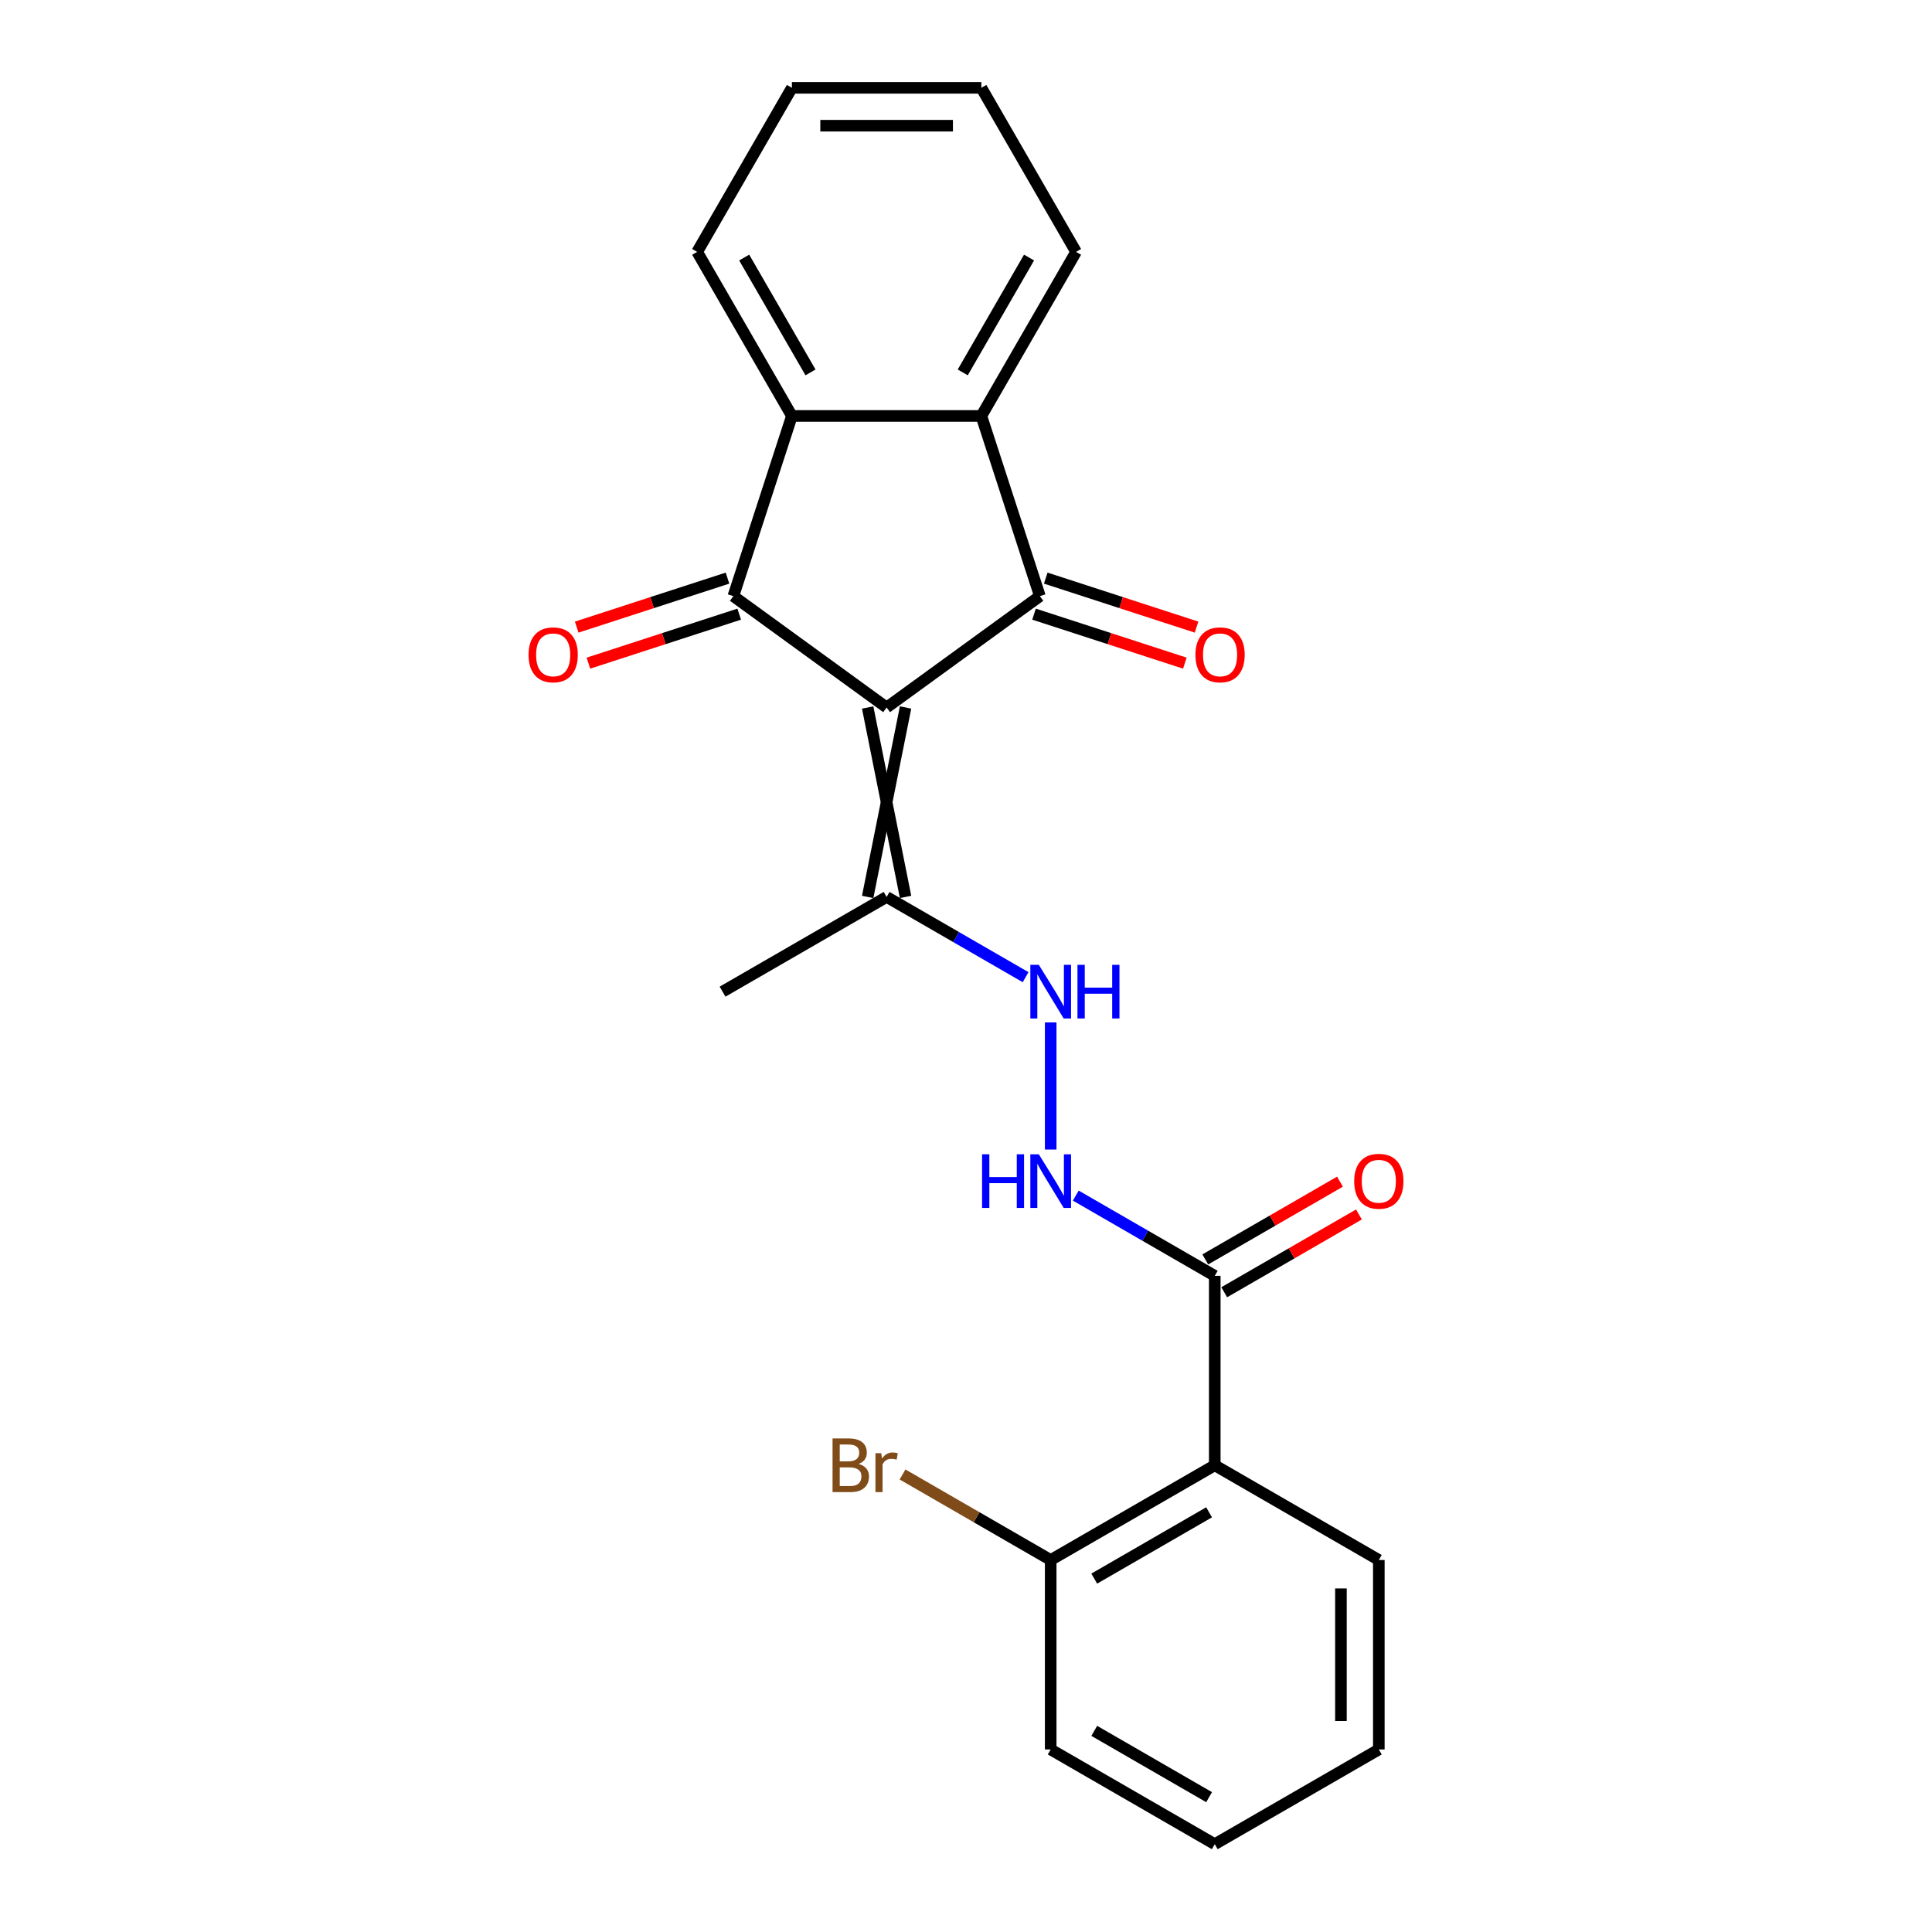 <?xml version='1.0' encoding='iso-8859-1'?>
<svg version='1.1' baseProfile='full'
              xmlns='http://www.w3.org/2000/svg'
                      xmlns:rdkit='http://www.rdkit.org/xml'
                      xmlns:xlink='http://www.w3.org/1999/xlink'
                  xml:space='preserve'
width='1000px' height='1000px' viewBox='0 0 1000 1000'>
<!-- END OF HEADER -->
<rect style='opacity:1.0;fill:#FFFFFF;stroke:none' width='1000' height='1000' x='0' y='0'> </rect>
<path class='bond-0' d='M 458.913,366.194 L 538.244,308.556' style='fill:none;fill-rule:evenodd;stroke:#000000;stroke-width:6px;stroke-linecap:butt;stroke-linejoin:miter;stroke-opacity:1' />
<path class='bond-1' d='M 458.913,366.194 L 379.582,308.556' style='fill:none;fill-rule:evenodd;stroke:#000000;stroke-width:6px;stroke-linecap:butt;stroke-linejoin:miter;stroke-opacity:1' />
<path class='bond-6' d='M 449.107,366.194 L 468.719,464.252' style='fill:none;fill-rule:evenodd;stroke:#000000;stroke-width:6px;stroke-linecap:butt;stroke-linejoin:miter;stroke-opacity:1' />
<path class='bond-6' d='M 468.719,366.194 L 449.107,464.252' style='fill:none;fill-rule:evenodd;stroke:#000000;stroke-width:6px;stroke-linecap:butt;stroke-linejoin:miter;stroke-opacity:1' />
<path class='bond-2' d='M 538.244,308.556 L 507.943,215.297' style='fill:none;fill-rule:evenodd;stroke:#000000;stroke-width:6px;stroke-linecap:butt;stroke-linejoin:miter;stroke-opacity:1' />
<path class='bond-9' d='M 535.214,317.882 L 574.244,330.564' style='fill:none;fill-rule:evenodd;stroke:#000000;stroke-width:6px;stroke-linecap:butt;stroke-linejoin:miter;stroke-opacity:1' />
<path class='bond-9' d='M 574.244,330.564 L 613.274,343.246' style='fill:none;fill-rule:evenodd;stroke:#FF0000;stroke-width:6px;stroke-linecap:butt;stroke-linejoin:miter;stroke-opacity:1' />
<path class='bond-9' d='M 541.275,299.23 L 580.305,311.912' style='fill:none;fill-rule:evenodd;stroke:#000000;stroke-width:6px;stroke-linecap:butt;stroke-linejoin:miter;stroke-opacity:1' />
<path class='bond-9' d='M 580.305,311.912 L 619.335,324.594' style='fill:none;fill-rule:evenodd;stroke:#FF0000;stroke-width:6px;stroke-linecap:butt;stroke-linejoin:miter;stroke-opacity:1' />
<path class='bond-3' d='M 379.582,308.556 L 409.884,215.297' style='fill:none;fill-rule:evenodd;stroke:#000000;stroke-width:6px;stroke-linecap:butt;stroke-linejoin:miter;stroke-opacity:1' />
<path class='bond-10' d='M 376.552,299.23 L 337.522,311.912' style='fill:none;fill-rule:evenodd;stroke:#000000;stroke-width:6px;stroke-linecap:butt;stroke-linejoin:miter;stroke-opacity:1' />
<path class='bond-10' d='M 337.522,311.912 L 298.492,324.594' style='fill:none;fill-rule:evenodd;stroke:#FF0000;stroke-width:6px;stroke-linecap:butt;stroke-linejoin:miter;stroke-opacity:1' />
<path class='bond-10' d='M 382.612,317.882 L 343.582,330.564' style='fill:none;fill-rule:evenodd;stroke:#000000;stroke-width:6px;stroke-linecap:butt;stroke-linejoin:miter;stroke-opacity:1' />
<path class='bond-10' d='M 343.582,330.564 L 304.552,343.246' style='fill:none;fill-rule:evenodd;stroke:#FF0000;stroke-width:6px;stroke-linecap:butt;stroke-linejoin:miter;stroke-opacity:1' />
<path class='bond-15' d='M 507.943,215.297 L 556.972,130.376' style='fill:none;fill-rule:evenodd;stroke:#000000;stroke-width:6px;stroke-linecap:butt;stroke-linejoin:miter;stroke-opacity:1' />
<path class='bond-15' d='M 498.313,192.753 L 532.633,133.308' style='fill:none;fill-rule:evenodd;stroke:#000000;stroke-width:6px;stroke-linecap:butt;stroke-linejoin:miter;stroke-opacity:1' />
<path class='bond-23' d='M 507.943,215.297 L 409.884,215.297' style='fill:none;fill-rule:evenodd;stroke:#000000;stroke-width:6px;stroke-linecap:butt;stroke-linejoin:miter;stroke-opacity:1' />
<path class='bond-16' d='M 409.884,215.297 L 360.855,130.376' style='fill:none;fill-rule:evenodd;stroke:#000000;stroke-width:6px;stroke-linecap:butt;stroke-linejoin:miter;stroke-opacity:1' />
<path class='bond-16' d='M 419.514,192.753 L 385.193,133.308' style='fill:none;fill-rule:evenodd;stroke:#000000;stroke-width:6px;stroke-linecap:butt;stroke-linejoin:miter;stroke-opacity:1' />
<path class='bond-4' d='M 628.756,758.428 L 628.756,660.37' style='fill:none;fill-rule:evenodd;stroke:#000000;stroke-width:6px;stroke-linecap:butt;stroke-linejoin:miter;stroke-opacity:1' />
<path class='bond-11' d='M 628.756,758.428 L 543.835,807.458' style='fill:none;fill-rule:evenodd;stroke:#000000;stroke-width:6px;stroke-linecap:butt;stroke-linejoin:miter;stroke-opacity:1' />
<path class='bond-11' d='M 625.823,782.767 L 566.379,817.087' style='fill:none;fill-rule:evenodd;stroke:#000000;stroke-width:6px;stroke-linecap:butt;stroke-linejoin:miter;stroke-opacity:1' />
<path class='bond-14' d='M 628.756,758.428 L 713.677,807.458' style='fill:none;fill-rule:evenodd;stroke:#000000;stroke-width:6px;stroke-linecap:butt;stroke-linejoin:miter;stroke-opacity:1' />
<path class='bond-5' d='M 628.756,660.37 L 592.787,639.603' style='fill:none;fill-rule:evenodd;stroke:#000000;stroke-width:6px;stroke-linecap:butt;stroke-linejoin:miter;stroke-opacity:1' />
<path class='bond-5' d='M 592.787,639.603 L 556.818,618.836' style='fill:none;fill-rule:evenodd;stroke:#0000FF;stroke-width:6px;stroke-linecap:butt;stroke-linejoin:miter;stroke-opacity:1' />
<path class='bond-12' d='M 633.659,668.862 L 668.52,648.735' style='fill:none;fill-rule:evenodd;stroke:#000000;stroke-width:6px;stroke-linecap:butt;stroke-linejoin:miter;stroke-opacity:1' />
<path class='bond-12' d='M 668.52,648.735 L 703.381,628.608' style='fill:none;fill-rule:evenodd;stroke:#FF0000;stroke-width:6px;stroke-linecap:butt;stroke-linejoin:miter;stroke-opacity:1' />
<path class='bond-12' d='M 623.853,651.877 L 658.714,631.75' style='fill:none;fill-rule:evenodd;stroke:#000000;stroke-width:6px;stroke-linecap:butt;stroke-linejoin:miter;stroke-opacity:1' />
<path class='bond-12' d='M 658.714,631.75 L 693.575,611.623' style='fill:none;fill-rule:evenodd;stroke:#FF0000;stroke-width:6px;stroke-linecap:butt;stroke-linejoin:miter;stroke-opacity:1' />
<path class='bond-8' d='M 458.913,464.252 L 494.882,485.019' style='fill:none;fill-rule:evenodd;stroke:#000000;stroke-width:6px;stroke-linecap:butt;stroke-linejoin:miter;stroke-opacity:1' />
<path class='bond-8' d='M 494.882,485.019 L 530.852,505.786' style='fill:none;fill-rule:evenodd;stroke:#0000FF;stroke-width:6px;stroke-linecap:butt;stroke-linejoin:miter;stroke-opacity:1' />
<path class='bond-17' d='M 458.913,464.252 L 373.992,513.282' style='fill:none;fill-rule:evenodd;stroke:#000000;stroke-width:6px;stroke-linecap:butt;stroke-linejoin:miter;stroke-opacity:1' />
<path class='bond-7' d='M 543.835,595.004 L 543.835,529.21' style='fill:none;fill-rule:evenodd;stroke:#0000FF;stroke-width:6px;stroke-linecap:butt;stroke-linejoin:miter;stroke-opacity:1' />
<path class='bond-13' d='M 543.835,807.458 L 505.492,785.321' style='fill:none;fill-rule:evenodd;stroke:#000000;stroke-width:6px;stroke-linecap:butt;stroke-linejoin:miter;stroke-opacity:1' />
<path class='bond-13' d='M 505.492,785.321 L 467.15,763.184' style='fill:none;fill-rule:evenodd;stroke:#7F4C19;stroke-width:6px;stroke-linecap:butt;stroke-linejoin:miter;stroke-opacity:1' />
<path class='bond-18' d='M 543.835,807.458 L 543.835,905.516' style='fill:none;fill-rule:evenodd;stroke:#000000;stroke-width:6px;stroke-linecap:butt;stroke-linejoin:miter;stroke-opacity:1' />
<path class='bond-19' d='M 713.677,807.458 L 713.677,905.516' style='fill:none;fill-rule:evenodd;stroke:#000000;stroke-width:6px;stroke-linecap:butt;stroke-linejoin:miter;stroke-opacity:1' />
<path class='bond-19' d='M 694.065,822.166 L 694.065,890.807' style='fill:none;fill-rule:evenodd;stroke:#000000;stroke-width:6px;stroke-linecap:butt;stroke-linejoin:miter;stroke-opacity:1' />
<path class='bond-21' d='M 556.972,130.376 L 507.943,45.455' style='fill:none;fill-rule:evenodd;stroke:#000000;stroke-width:6px;stroke-linecap:butt;stroke-linejoin:miter;stroke-opacity:1' />
<path class='bond-20' d='M 360.855,130.376 L 409.884,45.455' style='fill:none;fill-rule:evenodd;stroke:#000000;stroke-width:6px;stroke-linecap:butt;stroke-linejoin:miter;stroke-opacity:1' />
<path class='bond-25' d='M 543.835,905.516 L 628.756,954.545' style='fill:none;fill-rule:evenodd;stroke:#000000;stroke-width:6px;stroke-linecap:butt;stroke-linejoin:miter;stroke-opacity:1' />
<path class='bond-25' d='M 566.379,895.886 L 625.823,930.207' style='fill:none;fill-rule:evenodd;stroke:#000000;stroke-width:6px;stroke-linecap:butt;stroke-linejoin:miter;stroke-opacity:1' />
<path class='bond-22' d='M 713.677,905.516 L 628.756,954.545' style='fill:none;fill-rule:evenodd;stroke:#000000;stroke-width:6px;stroke-linecap:butt;stroke-linejoin:miter;stroke-opacity:1' />
<path class='bond-24' d='M 409.884,45.455 L 507.943,45.455' style='fill:none;fill-rule:evenodd;stroke:#000000;stroke-width:6px;stroke-linecap:butt;stroke-linejoin:miter;stroke-opacity:1' />
<path class='bond-24' d='M 424.593,65.066 L 493.234,65.066' style='fill:none;fill-rule:evenodd;stroke:#000000;stroke-width:6px;stroke-linecap:butt;stroke-linejoin:miter;stroke-opacity:1' />
<path  class='atom-8' d='M 508.318 597.455
L 512.083 597.455
L 512.083 609.261
L 526.282 609.261
L 526.282 597.455
L 530.048 597.455
L 530.048 625.225
L 526.282 625.225
L 526.282 612.399
L 512.083 612.399
L 512.083 625.225
L 508.318 625.225
L 508.318 597.455
' fill='#0000FF'/>
<path  class='atom-8' d='M 537.696 597.455
L 546.796 612.164
Q 547.698 613.615, 549.149 616.243
Q 550.601 618.871, 550.679 619.028
L 550.679 597.455
L 554.366 597.455
L 554.366 625.225
L 550.561 625.225
L 540.795 609.144
Q 539.657 607.261, 538.441 605.104
Q 537.265 602.946, 536.912 602.28
L 536.912 625.225
L 533.303 625.225
L 533.303 597.455
L 537.696 597.455
' fill='#0000FF'/>
<path  class='atom-9' d='M 537.696 499.397
L 546.796 514.105
Q 547.698 515.557, 549.149 518.185
Q 550.601 520.813, 550.679 520.969
L 550.679 499.397
L 554.366 499.397
L 554.366 527.167
L 550.561 527.167
L 540.795 511.085
Q 539.657 509.202, 538.441 507.045
Q 537.265 504.888, 536.912 504.221
L 536.912 527.167
L 533.303 527.167
L 533.303 499.397
L 537.696 499.397
' fill='#0000FF'/>
<path  class='atom-9' d='M 557.7 499.397
L 561.466 499.397
L 561.466 511.203
L 575.664 511.203
L 575.664 499.397
L 579.43 499.397
L 579.43 527.167
L 575.664 527.167
L 575.664 514.341
L 561.466 514.341
L 561.466 527.167
L 557.7 527.167
L 557.7 499.397
' fill='#0000FF'/>
<path  class='atom-10' d='M 618.756 338.937
Q 618.756 332.269, 622.051 328.542
Q 625.346 324.816, 631.504 324.816
Q 637.662 324.816, 640.957 328.542
Q 644.251 332.269, 644.251 338.937
Q 644.251 345.683, 640.917 349.527
Q 637.583 353.332, 631.504 353.332
Q 625.385 353.332, 622.051 349.527
Q 618.756 345.722, 618.756 338.937
M 631.504 350.194
Q 635.74 350.194, 638.015 347.37
Q 640.329 344.506, 640.329 338.937
Q 640.329 333.485, 638.015 330.739
Q 635.74 327.954, 631.504 327.954
Q 627.268 327.954, 624.953 330.7
Q 622.678 333.445, 622.678 338.937
Q 622.678 344.546, 624.953 347.37
Q 627.268 350.194, 631.504 350.194
' fill='#FF0000'/>
<path  class='atom-11' d='M 273.575 338.937
Q 273.575 332.269, 276.87 328.542
Q 280.165 324.816, 286.323 324.816
Q 292.481 324.816, 295.776 328.542
Q 299.071 332.269, 299.071 338.937
Q 299.071 345.683, 295.737 349.527
Q 292.403 353.332, 286.323 353.332
Q 280.204 353.332, 276.87 349.527
Q 273.575 345.722, 273.575 338.937
M 286.323 350.194
Q 290.559 350.194, 292.834 347.37
Q 295.148 344.506, 295.148 338.937
Q 295.148 333.485, 292.834 330.739
Q 290.559 327.954, 286.323 327.954
Q 282.087 327.954, 279.773 330.7
Q 277.498 333.445, 277.498 338.937
Q 277.498 344.546, 279.773 347.37
Q 282.087 350.194, 286.323 350.194
' fill='#FF0000'/>
<path  class='atom-13' d='M 700.929 611.419
Q 700.929 604.751, 704.224 601.025
Q 707.519 597.298, 713.677 597.298
Q 719.835 597.298, 723.13 601.025
Q 726.425 604.751, 726.425 611.419
Q 726.425 618.165, 723.091 622.009
Q 719.757 625.814, 713.677 625.814
Q 707.558 625.814, 704.224 622.009
Q 700.929 618.204, 700.929 611.419
M 713.677 622.676
Q 717.913 622.676, 720.188 619.852
Q 722.502 616.988, 722.502 611.419
Q 722.502 605.967, 720.188 603.221
Q 717.913 600.436, 713.677 600.436
Q 709.441 600.436, 707.127 603.182
Q 704.852 605.927, 704.852 611.419
Q 704.852 617.028, 707.127 619.852
Q 709.441 622.676, 713.677 622.676
' fill='#FF0000'/>
<path  class='atom-14' d='M 444.42 757.722
Q 447.087 758.467, 448.421 760.115
Q 449.794 761.723, 449.794 764.116
Q 449.794 767.96, 447.323 770.156
Q 444.891 772.313, 440.263 772.313
L 430.927 772.313
L 430.927 744.543
L 439.125 744.543
Q 443.871 744.543, 446.264 746.465
Q 448.656 748.387, 448.656 751.917
Q 448.656 756.114, 444.42 757.722
M 434.654 747.681
L 434.654 756.389
L 439.125 756.389
Q 441.871 756.389, 443.283 755.29
Q 444.734 754.153, 444.734 751.917
Q 444.734 747.681, 439.125 747.681
L 434.654 747.681
M 440.263 769.175
Q 442.969 769.175, 444.42 767.881
Q 445.872 766.587, 445.872 764.116
Q 445.872 761.841, 444.263 760.703
Q 442.694 759.526, 439.674 759.526
L 434.654 759.526
L 434.654 769.175
L 440.263 769.175
' fill='#7F4C19'/>
<path  class='atom-14' d='M 456.109 752.152
L 456.54 754.937
Q 458.658 751.799, 462.11 751.799
Q 463.208 751.799, 464.699 752.192
L 464.11 755.486
Q 462.424 755.094, 461.482 755.094
Q 459.835 755.094, 458.737 755.761
Q 457.678 756.389, 456.815 757.918
L 456.815 772.313
L 453.128 772.313
L 453.128 752.152
L 456.109 752.152
' fill='#7F4C19'/>
</svg>
